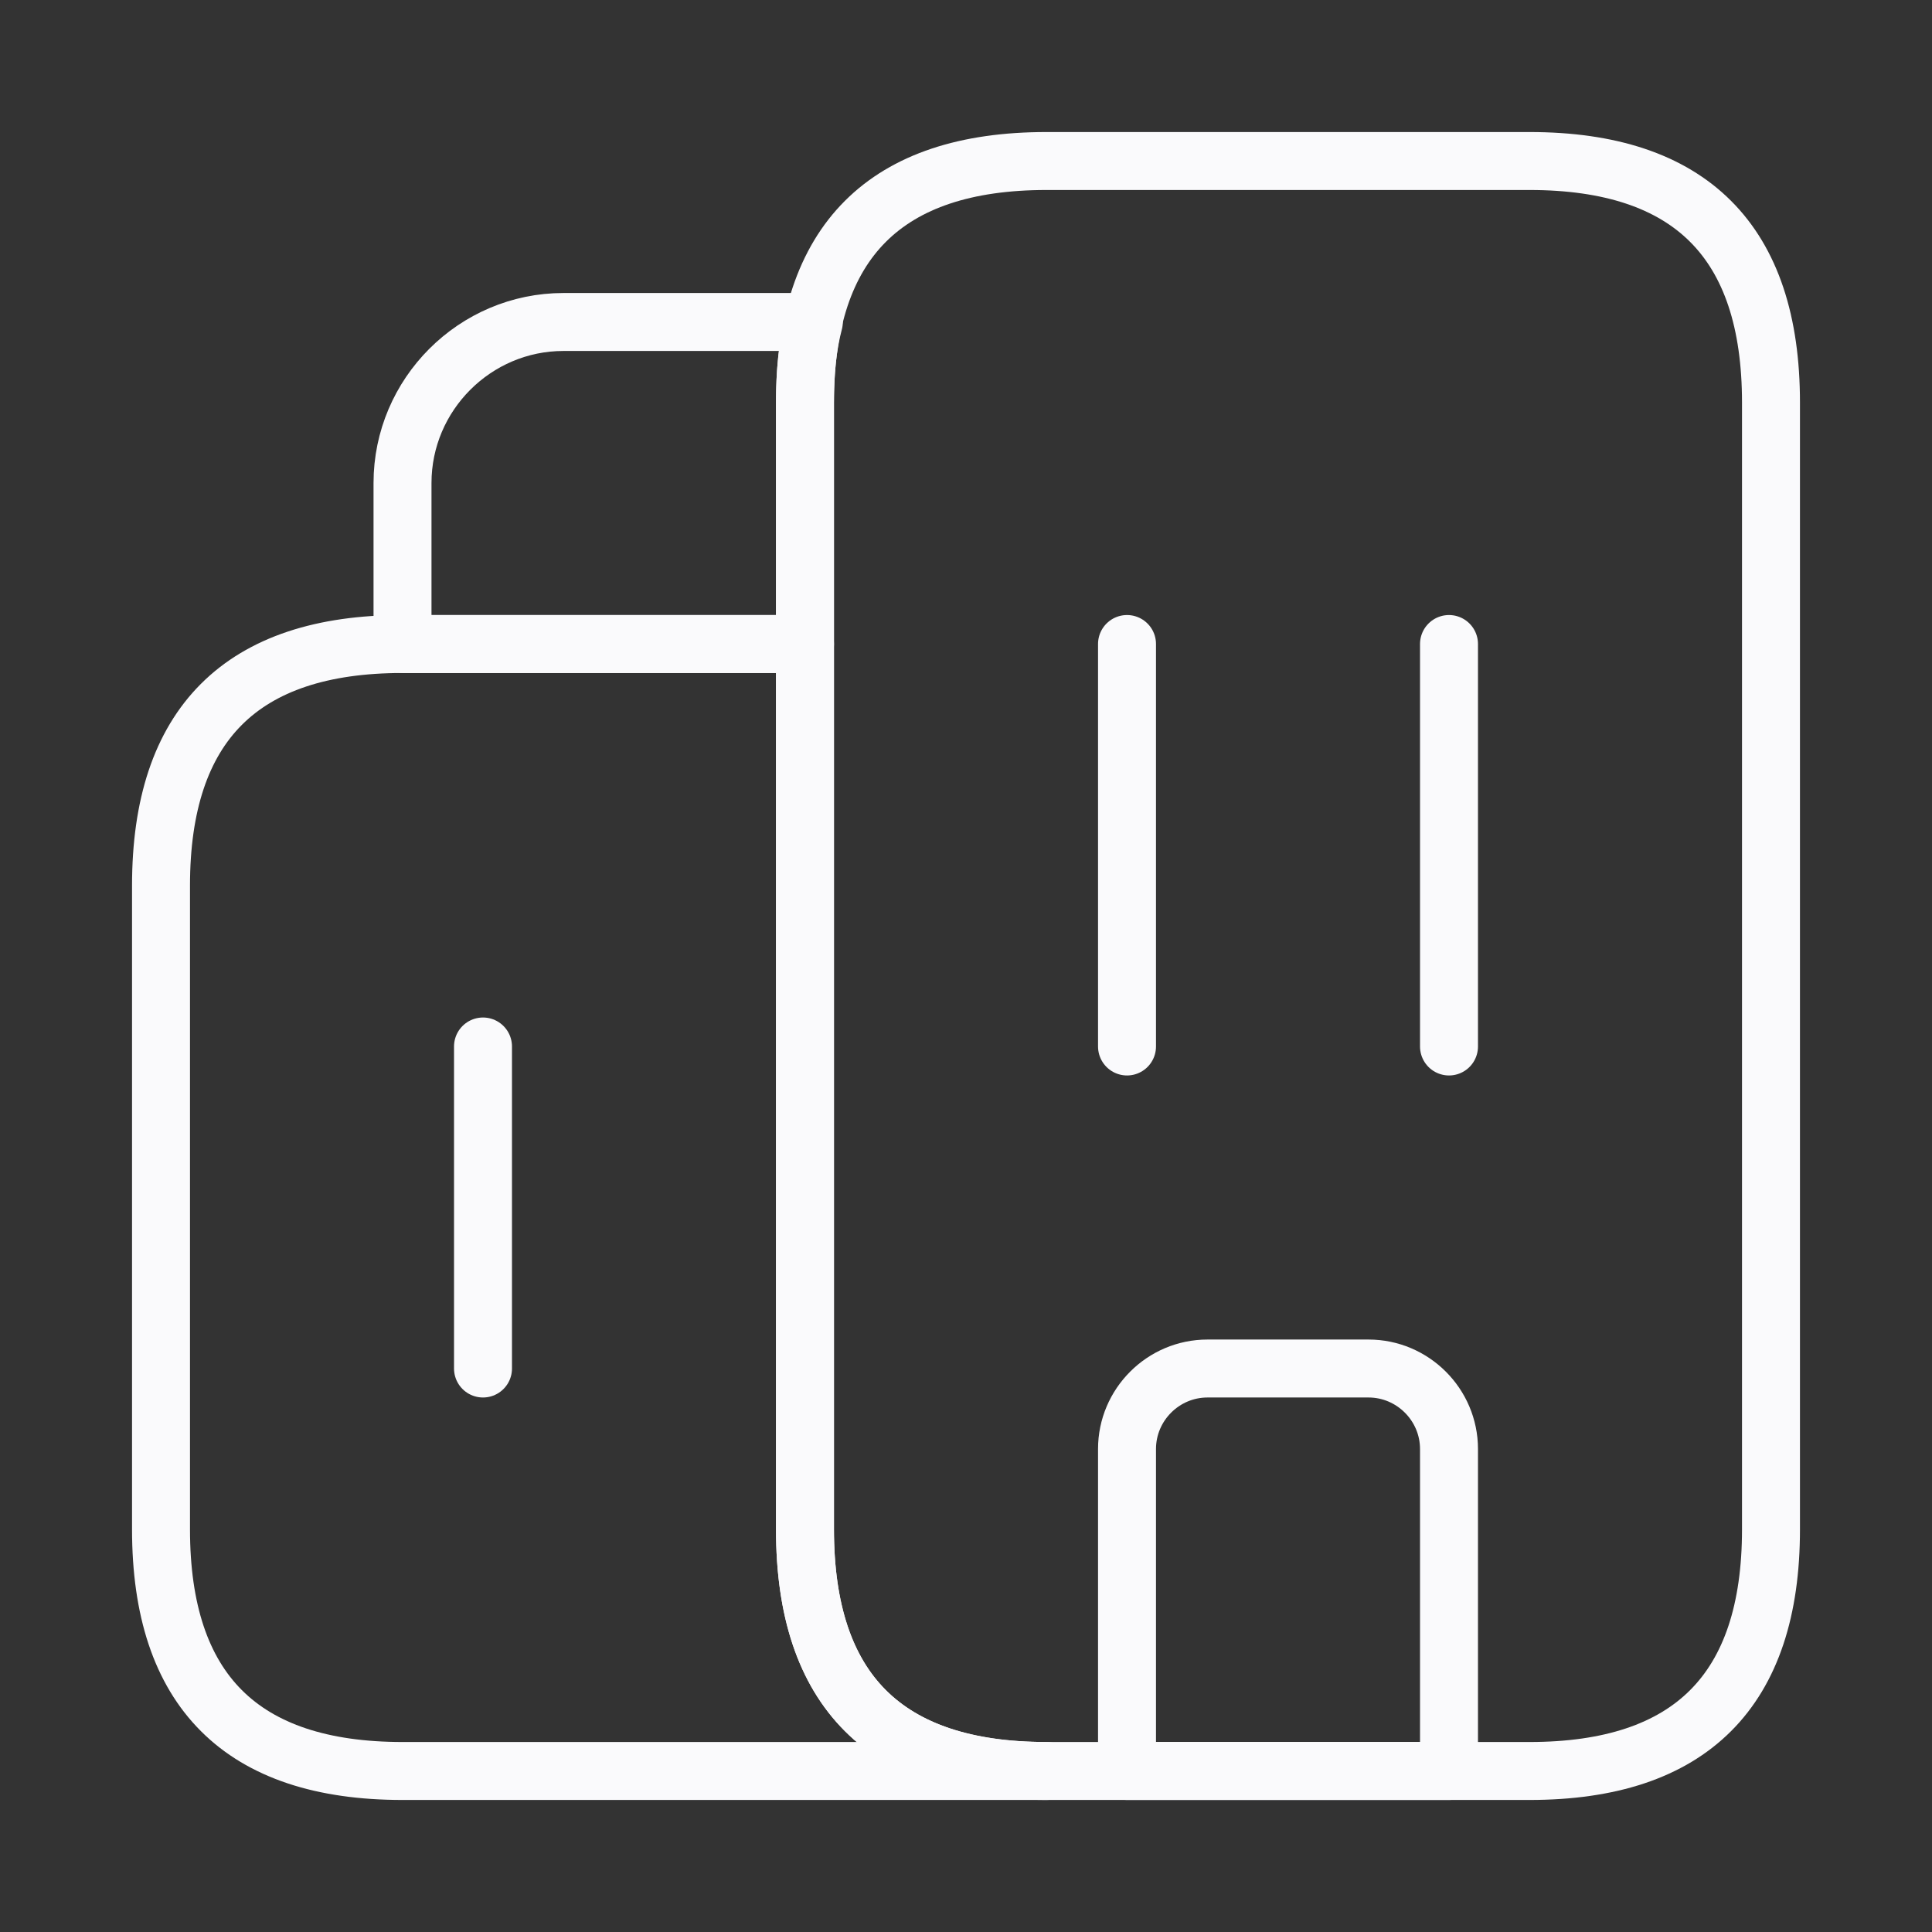 <svg width="50" height="50" viewBox="0 0 50 50" fill="none" xmlns="http://www.w3.org/2000/svg">
<rect x="0" y="0" width="50" height="50" fill="#333333" stroke="none"/>
<path d="M27.083 45.833H10.417C6.25 45.833 4.167 43.75 4.167 39.583V22.917C4.167 18.75 6.25 16.667 10.417 16.667H20.833V39.583C20.833 43.75 22.917 45.833 27.083 45.833Z" stroke="#FAFAFC" stroke-width="1.5" stroke-miterlimit="10" stroke-linecap="round" stroke-linejoin="round"/>
<path d="M21.062 8.333C20.896 8.958 20.833 9.646 20.833 10.417V16.667H10.417V12.5C10.417 10.208 12.292 8.333 14.583 8.333H21.062Z" stroke="#FAFAFC" stroke-width="1.5" stroke-miterlimit="10" stroke-linecap="round" stroke-linejoin="round"/>
<path d="M29.167 16.667V27.083" stroke="#FAFAFC" stroke-width="1.5" stroke-miterlimit="10" stroke-linecap="round" stroke-linejoin="round"/>
<path d="M37.5 16.667V27.083" stroke="#FAFAFC" stroke-width="1.5" stroke-miterlimit="10" stroke-linecap="round" stroke-linejoin="round"/>
<path d="M35.417 35.417H31.25C30.104 35.417 29.167 36.354 29.167 37.5V45.833H37.5V37.5C37.5 36.354 36.562 35.417 35.417 35.417Z" stroke="#FAFAFC" stroke-width="1.5" stroke-miterlimit="10" stroke-linecap="round" stroke-linejoin="round"/>
<path d="M12.5 27.083V35.417" stroke="#FAFAFC" stroke-width="1.5" stroke-miterlimit="10" stroke-linecap="round" stroke-linejoin="round"/>
<path d="M20.833 39.583V10.417C20.833 6.25 22.917 4.167 27.083 4.167H39.583C43.75 4.167 45.833 6.25 45.833 10.417V39.583C45.833 43.75 43.75 45.833 39.583 45.833H27.083C22.917 45.833 20.833 43.75 20.833 39.583Z" stroke="#FAFAFC" stroke-width="1.5" stroke-miterlimit="10" stroke-linecap="round" stroke-linejoin="round"/>
</svg>
